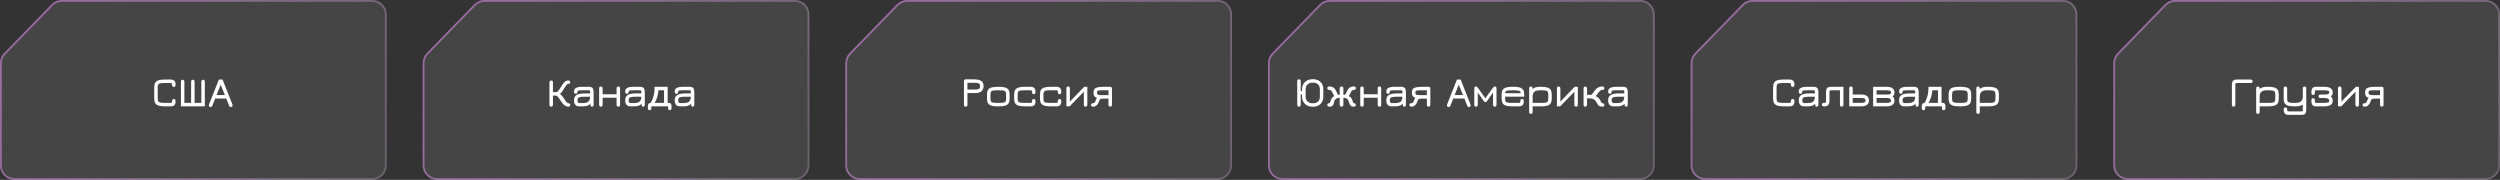 <?xml version="1.0" encoding="UTF-8"?> <svg xmlns="http://www.w3.org/2000/svg" width="1390" height="100" viewBox="0 0 1390 100" fill="none"><rect x="0" y="0" width="1390" height="100" fill="#333333" stroke="none"/> <path d="M28.644 2.42C30.15 0.873 32.218 0 34.377 0H207C211.418 0 215 3.582 215 8V92C215 96.418 211.418 100 207 100H8C3.582 100 0 96.418 0 92V35.103C0 33.019 0.813 31.017 2.267 29.523L28.644 2.42Z" fill="#C4C4C4" fill-opacity="0.131"></path> <path d="M34.377 0.5H207C211.142 0.5 214.5 3.858 214.5 8V92C214.5 96.142 211.142 99.5 207 99.5H8C3.858 99.5 0.5 96.142 0.5 92V35.103C0.5 33.149 1.263 31.272 2.625 29.872L29.003 2.769C30.415 1.318 32.353 0.5 34.377 0.5Z" stroke="url(#paint0_linear_412_455)" stroke-opacity="0.5"></path> <path d="M498.644 2.42C500.15 0.873 502.218 0 504.377 0H677C681.418 0 685 3.582 685 8V92C685 96.418 681.418 100 677 100H478C473.582 100 470 96.418 470 92V35.103C470 33.019 470.813 31.017 472.267 29.523L498.644 2.42Z" fill="#C4C4C4" fill-opacity="0.131"></path> <path d="M504.377 0.5H677C681.142 0.5 684.5 3.858 684.5 8V92C684.5 96.142 681.142 99.5 677 99.5H478C473.858 99.5 470.5 96.142 470.5 92V35.103C470.5 33.149 471.263 31.272 472.625 29.872L499.003 2.769C500.415 1.318 502.353 0.5 504.377 0.5Z" stroke="url(#paint1_linear_412_455)" stroke-opacity="0.5"></path> <path d="M968.644 2.42C970.15 0.873 972.218 0 974.377 0H1147C1151.42 0 1155 3.582 1155 8V92C1155 96.418 1151.42 100 1147 100H948C943.582 100 940 96.418 940 92V35.103C940 33.019 940.813 31.017 942.267 29.523L968.644 2.42Z" fill="#C4C4C4" fill-opacity="0.131"></path> <path d="M974.377 0.5H1147C1151.14 0.5 1154.5 3.858 1154.5 8V92C1154.5 96.142 1151.14 99.5 1147 99.5H948C943.858 99.5 940.5 96.142 940.5 92V35.103C940.5 33.149 941.263 31.272 942.625 29.872L969.003 2.769C970.415 1.318 972.353 0.5 974.377 0.5Z" stroke="url(#paint2_linear_412_455)" stroke-opacity="0.5"></path> <path d="M263.644 2.42C265.15 0.873 267.218 0 269.377 0H442C446.418 0 450 3.582 450 8V92C450 96.418 446.418 100 442 100H243C238.582 100 235 96.418 235 92V35.103C235 33.019 235.813 31.017 237.267 29.523L263.644 2.42Z" fill="#C4C4C4" fill-opacity="0.131"></path> <path d="M269.377 0.5H442C446.142 0.5 449.5 3.858 449.5 8V92C449.5 96.142 446.142 99.5 442 99.5H243C238.858 99.5 235.5 96.142 235.5 92V35.103C235.5 33.149 236.263 31.272 237.625 29.872L264.003 2.769C265.415 1.318 267.353 0.5 269.377 0.5Z" stroke="url(#paint3_linear_412_455)" stroke-opacity="0.5"></path> <path d="M733.644 2.42C735.15 0.873 737.218 0 739.377 0H912C916.418 0 920 3.582 920 8V92C920 96.418 916.418 100 912 100H713C708.582 100 705 96.418 705 92V35.103C705 33.019 705.813 31.017 707.267 29.523L733.644 2.42Z" fill="#C4C4C4" fill-opacity="0.131"></path> <path d="M739.377 0.5H912C916.142 0.5 919.5 3.858 919.5 8V92C919.5 96.142 916.142 99.5 912 99.5H713C708.858 99.5 705.5 96.142 705.5 92V35.103C705.5 33.149 706.263 31.272 707.625 29.872L734.003 2.769C735.415 1.318 737.353 0.5 739.377 0.5Z" stroke="url(#paint4_linear_412_455)" stroke-opacity="0.5"></path> <path d="M1203.64 2.42C1205.15 0.873 1207.22 0 1209.38 0H1382C1386.42 0 1390 3.582 1390 8V92C1390 96.418 1386.42 100 1382 100H1183C1178.58 100 1175 96.418 1175 92V35.103C1175 33.019 1175.81 31.017 1177.27 29.523L1203.64 2.42Z" fill="#C4C4C4" fill-opacity="0.131"></path> <path d="M1209.38 0.5H1382C1386.14 0.5 1389.5 3.858 1389.5 8V92C1389.5 96.142 1386.14 99.5 1382 99.5H1183C1178.86 99.5 1175.5 96.142 1175.5 92V35.103C1175.5 33.149 1176.26 31.272 1177.63 29.872L1204 2.769C1205.41 1.318 1207.35 0.5 1209.38 0.5Z" stroke="url(#paint5_linear_412_455)" stroke-opacity="0.5"></path> <path d="M991.792 59.138C990.313 59.138 989.14 59 988.273 58.724C987.407 58.448 986.782 57.992 986.399 57.355C986.023 56.719 985.835 55.857 985.835 54.768V48.604C985.835 47.531 986.015 46.676 986.376 46.039C986.736 45.403 987.323 44.943 988.135 44.66C988.948 44.376 990.029 44.234 991.378 44.234H995.035C995.641 44.234 996.139 44.341 996.53 44.556C996.929 44.763 997.224 45.066 997.416 45.465C997.607 45.863 997.703 46.342 997.703 46.902C997.703 47.868 997.381 48.351 996.737 48.351C996.392 48.351 996.151 48.244 996.013 48.029C995.875 47.807 995.794 47.508 995.771 47.132C995.748 46.772 995.695 46.523 995.61 46.385C995.534 46.239 995.288 46.166 994.874 46.166H991.378C990.366 46.166 989.6 46.227 989.078 46.35C988.565 46.473 988.216 46.714 988.032 47.075C987.855 47.427 987.767 47.952 987.767 48.65V54.722C987.767 55.427 987.863 55.96 988.055 56.321C988.246 56.673 988.63 56.911 989.205 57.033C989.78 57.148 990.642 57.206 991.792 57.206H994.874C995.288 57.206 995.534 57.133 995.61 56.987C995.695 56.842 995.748 56.593 995.771 56.24C995.81 55.803 995.902 55.492 996.047 55.309C996.201 55.117 996.431 55.021 996.737 55.021C997.075 55.029 997.32 55.151 997.473 55.389C997.627 55.619 997.703 55.987 997.703 56.493C997.703 57.053 997.607 57.532 997.416 57.931C997.224 58.322 996.929 58.62 996.53 58.828C996.139 59.035 995.641 59.138 995.035 59.138H991.792ZM1010.03 59.299C1009.84 59.299 1009.68 59.242 1009.56 59.127C1009.43 59.019 1009.34 58.785 1009.28 58.425C1009.23 58.065 1009.2 57.513 1009.2 56.769L1009.45 57.367C1008.97 58.034 1008.36 58.498 1007.64 58.758C1006.92 59.011 1006.06 59.138 1005.08 59.138H1002.94C1002.11 59.138 1001.43 58.862 1000.9 58.31C1000.38 57.75 1000.12 56.907 1000.12 55.78C1000.12 55.075 1000.23 54.48 1000.46 53.998C1000.69 53.507 1001.05 53.112 1001.53 52.813C1002.01 52.506 1002.63 52.284 1003.38 52.146C1004.13 52.008 1005.03 51.939 1006.07 51.939H1009.96L1009.09 52.721V51.019C1009.09 50.682 1009.03 50.459 1008.91 50.352C1008.81 50.245 1008.56 50.191 1008.19 50.191H1004.95C1004.17 50.191 1003.58 50.21 1003.16 50.248C1002.76 50.287 1002.47 50.364 1002.31 50.478C1002.15 50.586 1002.06 50.743 1002.05 50.95C1002.02 51.349 1001.94 51.644 1001.83 51.836C1001.71 52.027 1001.46 52.123 1001.08 52.123C1000.44 52.123 1000.12 51.709 1000.12 50.881C1000.12 49.969 1000.49 49.306 1001.25 48.892C1002.01 48.47 1003.19 48.259 1004.78 48.259H1008.35C1009.33 48.259 1010.02 48.493 1010.42 48.961C1010.82 49.428 1011.02 50.237 1011.02 51.387V58.195C1011.02 58.931 1010.69 59.299 1010.03 59.299ZM1003.01 57.298H1005.08C1006.53 57.298 1007.56 57.007 1008.17 56.424C1008.78 55.834 1009.09 54.906 1009.09 53.641L1009.22 53.779H1006.07C1005.06 53.779 1004.26 53.829 1003.67 53.928C1003.09 54.02 1002.67 54.205 1002.42 54.48C1002.17 54.757 1002.05 55.167 1002.05 55.711C1002.05 56.202 1002.13 56.589 1002.3 56.873C1002.48 57.156 1002.71 57.298 1003.01 57.298ZM1023.98 59.299C1023.34 59.299 1023.02 58.923 1023.02 58.172V50.191H1018.46C1017.95 50.191 1017.61 50.252 1017.44 50.375C1017.28 50.498 1017.2 50.751 1017.2 51.134V56.01C1017.2 56.746 1017.1 57.348 1016.9 57.816C1016.7 58.276 1016.39 58.617 1015.97 58.839C1015.55 59.054 1015 59.161 1014.32 59.161C1013.92 59.161 1013.6 59.088 1013.35 58.943C1013.09 58.797 1012.97 58.54 1012.97 58.172C1012.97 57.528 1013.37 57.206 1014.19 57.206C1014.6 57.206 1014.88 57.141 1015.04 57.011C1015.19 56.88 1015.27 56.639 1015.27 56.286V51.387C1015.27 50.574 1015.35 49.942 1015.53 49.489C1015.71 49.037 1016.01 48.719 1016.45 48.535C1016.9 48.351 1017.51 48.259 1018.28 48.259H1024.95V58.149C1024.95 58.916 1024.63 59.299 1023.98 59.299ZM1028.18 59.138V49.225C1028.18 48.474 1028.5 48.098 1029.14 48.098C1029.79 48.098 1030.11 48.474 1030.11 49.225V52.56H1035.05C1035.94 52.56 1036.68 52.69 1037.28 52.951C1037.9 53.204 1038.37 53.576 1038.69 54.066C1039.01 54.55 1039.17 55.144 1039.17 55.849C1039.17 56.547 1039.01 57.141 1038.69 57.632C1038.37 58.114 1037.91 58.483 1037.3 58.736C1036.68 58.989 1035.94 59.123 1035.05 59.138H1028.18ZM1030.11 57.206H1034.85C1035.48 57.206 1036.04 57.129 1036.51 56.976C1037 56.815 1037.24 56.478 1037.24 55.964C1037.24 55.542 1037.15 55.228 1036.96 55.021C1036.79 54.806 1036.52 54.664 1036.17 54.596C1035.82 54.526 1035.38 54.492 1034.85 54.492H1030.11V57.206ZM1041.45 59.138V48.259H1049.2C1050.49 48.259 1051.5 48.539 1052.23 49.099C1052.96 49.651 1053.32 50.421 1053.32 51.41C1053.32 51.908 1053.23 52.342 1053.05 52.709C1052.88 53.078 1052.62 53.377 1052.27 53.606C1052.97 54.174 1053.32 54.96 1053.32 55.964C1053.32 56.623 1053.15 57.191 1052.82 57.666C1052.5 58.141 1052.02 58.505 1051.41 58.758C1050.8 59.011 1050.06 59.138 1049.2 59.138H1041.45ZM1043.38 57.206H1049.04C1050.61 57.206 1051.39 56.838 1051.39 56.102C1051.39 55.512 1051.21 55.098 1050.87 54.86C1050.53 54.615 1049.95 54.492 1049.13 54.492H1043.38V57.206ZM1043.38 52.56H1049.13C1050.07 52.56 1050.68 52.48 1050.97 52.319C1051.26 52.15 1051.41 51.809 1051.41 51.295C1051.41 50.559 1050.62 50.191 1049.04 50.191H1043.38V52.56ZM1065.8 59.299C1065.61 59.299 1065.45 59.242 1065.33 59.127C1065.2 59.019 1065.11 58.785 1065.05 58.425C1065 58.065 1064.97 57.513 1064.97 56.769L1065.22 57.367C1064.74 58.034 1064.13 58.498 1063.41 58.758C1062.69 59.011 1061.83 59.138 1060.85 59.138H1058.71C1057.88 59.138 1057.2 58.862 1056.67 58.31C1056.15 57.75 1055.89 56.907 1055.89 55.78C1055.89 55.075 1056 54.48 1056.23 53.998C1056.46 53.507 1056.82 53.112 1057.3 52.813C1057.78 52.506 1058.4 52.284 1059.15 52.146C1059.9 52.008 1060.8 51.939 1061.84 51.939H1065.73L1064.86 52.721V51.019C1064.86 50.682 1064.8 50.459 1064.68 50.352C1064.58 50.245 1064.33 50.191 1063.96 50.191H1060.72C1059.94 50.191 1059.35 50.21 1058.93 50.248C1058.53 50.287 1058.24 50.364 1058.08 50.478C1057.92 50.586 1057.83 50.743 1057.82 50.95C1057.79 51.349 1057.71 51.644 1057.6 51.836C1057.48 52.027 1057.23 52.123 1056.85 52.123C1056.21 52.123 1055.89 51.709 1055.89 50.881C1055.89 49.969 1056.27 49.306 1057.02 48.892C1057.78 48.47 1058.96 48.259 1060.55 48.259H1064.12C1065.1 48.259 1065.79 48.493 1066.19 48.961C1066.59 49.428 1066.79 50.237 1066.79 51.387V58.195C1066.79 58.931 1066.46 59.299 1065.8 59.299ZM1058.78 57.298H1060.85C1062.3 57.298 1063.33 57.007 1063.94 56.424C1064.55 55.834 1064.86 54.906 1064.86 53.641L1064.99 53.779H1061.84C1060.83 53.779 1060.03 53.829 1059.44 53.928C1058.86 54.02 1058.44 54.205 1058.19 54.48C1057.94 54.757 1057.82 55.167 1057.82 55.711C1057.82 56.202 1057.9 56.589 1058.07 56.873C1058.25 57.156 1058.48 57.298 1058.78 57.298ZM1069.47 61.254C1068.83 61.254 1068.51 60.863 1068.51 60.081V59C1068.51 57.781 1069.07 57.183 1070.21 57.206H1070.81L1069.77 57.666C1071.45 55.09 1072.28 51.954 1072.26 48.259H1079.5V57.206H1080.12C1081.15 57.206 1081.66 57.804 1081.66 59V60.081C1081.66 60.863 1081.34 61.254 1080.7 61.254C1080.05 61.254 1079.73 60.863 1079.73 60.081V59.138H1070.44V60.081C1070.44 60.863 1070.12 61.254 1069.47 61.254ZM1072.27 57.206H1077.5V50.191H1074.35C1074.26 52.698 1073.56 55.036 1072.27 57.206ZM1089.38 59.138C1087.91 59.138 1086.73 59.008 1085.86 58.747C1084.99 58.479 1084.37 58.038 1083.99 57.425C1083.61 56.803 1083.42 55.964 1083.42 54.906V52.491C1083.42 51.433 1083.61 50.597 1083.99 49.984C1084.37 49.363 1084.99 48.922 1085.86 48.661C1086.73 48.393 1087.91 48.259 1089.38 48.259H1090.05C1091.52 48.259 1092.69 48.393 1093.55 48.661C1094.42 48.93 1095.04 49.374 1095.42 49.995C1095.79 50.609 1095.98 51.441 1095.98 52.491V54.906C1095.98 55.956 1095.79 56.792 1095.42 57.413C1095.04 58.026 1094.42 58.467 1093.55 58.736C1092.69 59.004 1091.52 59.138 1090.05 59.138H1089.38ZM1089.38 57.206H1090.05C1091.2 57.206 1092.06 57.152 1092.62 57.045C1093.2 56.93 1093.58 56.704 1093.76 56.367C1093.95 56.022 1094.05 55.512 1094.05 54.837V52.56C1094.05 51.878 1093.95 51.368 1093.76 51.031C1093.58 50.693 1093.2 50.471 1092.62 50.364C1092.06 50.248 1091.2 50.191 1090.05 50.191H1089.38C1088.22 50.191 1087.36 50.248 1086.78 50.364C1086.21 50.471 1085.82 50.693 1085.63 51.031C1085.45 51.368 1085.35 51.878 1085.35 52.56V54.837C1085.35 55.512 1085.45 56.022 1085.63 56.367C1085.82 56.704 1086.21 56.93 1086.78 57.045C1087.36 57.152 1088.22 57.206 1089.38 57.206ZM1099.78 63.324C1099.15 63.324 1098.84 62.933 1098.84 62.151V49.202C1098.84 48.466 1099.17 48.098 1099.83 48.098C1100.17 48.098 1100.41 48.205 1100.54 48.42C1100.68 48.635 1100.75 49.003 1100.75 49.524V50.214L1100.4 49.754C1100.89 49.225 1101.49 48.846 1102.23 48.615C1102.97 48.378 1103.83 48.259 1104.8 48.259H1105.46C1106.93 48.259 1108.1 48.393 1108.97 48.661C1109.84 48.93 1110.46 49.374 1110.83 49.995C1111.21 50.609 1111.4 51.441 1111.4 52.491V54.906C1111.4 55.956 1111.21 56.792 1110.83 57.413C1110.46 58.026 1109.84 58.467 1108.98 58.736C1108.13 59.004 1106.98 59.138 1105.53 59.138H1100.77V62.151C1100.77 62.933 1100.44 63.324 1099.78 63.324ZM1100.77 57.206H1105.53C1106.67 57.206 1107.51 57.152 1108.07 57.045C1108.63 56.93 1109 56.704 1109.19 56.367C1109.37 56.022 1109.46 55.512 1109.46 54.837V52.56C1109.46 51.878 1109.37 51.368 1109.18 51.031C1108.99 50.693 1108.61 50.471 1108.04 50.364C1107.47 50.248 1106.61 50.191 1105.46 50.191H1104.8C1103.41 50.191 1102.39 50.475 1101.74 51.042C1101.09 51.602 1100.77 52.476 1100.77 53.664V57.206Z" fill="white"></path> <path d="M1241.88 59.299C1241.24 59.299 1240.92 58.931 1240.92 58.195V47.431C1240.92 46.266 1241.11 45.441 1241.51 44.959C1241.92 44.475 1242.61 44.234 1243.58 44.234H1251.29C1252.07 44.234 1252.46 44.556 1252.46 45.2C1252.46 45.844 1252.07 46.166 1251.29 46.166H1243.74C1243.38 46.166 1243.14 46.227 1243.02 46.35C1242.9 46.473 1242.85 46.726 1242.85 47.109V58.195C1242.85 58.931 1242.53 59.299 1241.88 59.299ZM1255.38 63.324C1254.75 63.324 1254.43 62.933 1254.43 62.151V49.202C1254.43 48.466 1254.76 48.098 1255.42 48.098C1255.77 48.098 1256 48.205 1256.14 48.42C1256.27 48.635 1256.34 49.003 1256.34 49.524V50.214L1256 49.754C1256.48 49.225 1257.09 48.846 1257.83 48.615C1258.57 48.378 1259.42 48.259 1260.39 48.259H1261.06C1262.53 48.259 1263.7 48.393 1264.56 48.661C1265.43 48.93 1266.05 49.374 1266.43 49.995C1266.8 50.609 1266.99 51.441 1266.99 52.491V54.906C1266.99 55.956 1266.8 56.792 1266.43 57.413C1266.05 58.026 1265.43 58.467 1264.58 58.736C1263.73 59.004 1262.58 59.138 1261.13 59.138H1256.37V62.151C1256.37 62.933 1256.04 63.324 1255.38 63.324ZM1256.37 57.206H1261.13C1262.26 57.206 1263.11 57.152 1263.67 57.045C1264.23 56.93 1264.6 56.704 1264.78 56.367C1264.97 56.022 1265.06 55.512 1265.06 54.837V52.56C1265.06 51.878 1264.96 51.368 1264.77 51.031C1264.59 50.693 1264.21 50.471 1263.63 50.364C1263.07 50.248 1262.21 50.191 1261.06 50.191H1260.39C1259 50.191 1257.98 50.475 1257.33 51.042C1256.69 51.602 1256.37 52.476 1256.37 53.664V57.206ZM1272.39 63.853C1271.79 63.853 1271.29 63.749 1270.89 63.542C1270.5 63.343 1270.21 63.033 1270.01 62.611C1269.82 62.189 1269.73 61.66 1269.73 61.024C1269.73 60.61 1269.81 60.292 1269.97 60.069C1270.14 59.847 1270.38 59.736 1270.69 59.736C1271.01 59.736 1271.26 59.832 1271.42 60.023C1271.58 60.215 1271.66 60.495 1271.66 60.863C1271.66 61.292 1271.72 61.576 1271.83 61.714C1271.95 61.852 1272.2 61.921 1272.56 61.921H1279.66C1279.97 61.921 1280.16 61.879 1280.24 61.794C1280.31 61.71 1280.35 61.492 1280.35 61.139V58.126C1279.39 58.801 1278.05 59.138 1276.33 59.138H1275.66C1274.2 59.138 1273.03 59.004 1272.15 58.736C1271.29 58.467 1270.67 58.026 1270.29 57.413C1269.91 56.792 1269.73 55.956 1269.73 54.906V49.202C1269.73 48.466 1270.05 48.098 1270.69 48.098C1271.34 48.098 1271.66 48.466 1271.66 49.202V54.837C1271.66 55.512 1271.75 56.022 1271.93 56.367C1272.13 56.704 1272.51 56.93 1273.07 57.045C1273.65 57.152 1274.51 57.206 1275.66 57.206H1276.33C1277.68 57.206 1278.68 56.915 1279.35 56.332C1280.02 55.742 1280.35 54.852 1280.35 53.664V49.202C1280.35 48.466 1280.67 48.098 1281.32 48.098C1281.96 48.098 1282.28 48.466 1282.28 49.202V60.771C1282.28 61.89 1282.1 62.684 1281.73 63.151C1281.36 63.619 1280.73 63.853 1279.82 63.853H1272.39ZM1287.8 59.138C1286.81 59.138 1286.11 58.889 1285.72 58.391C1285.33 57.892 1285.13 57.03 1285.13 55.803C1285.13 55.021 1285.45 54.63 1286.1 54.63C1286.74 54.63 1287.06 55.021 1287.06 55.803V56.217C1287.06 56.623 1287.12 56.892 1287.22 57.022C1287.34 57.145 1287.58 57.206 1287.96 57.206H1292.17C1294.1 57.206 1295.07 56.884 1295.07 56.24C1295.07 55.604 1294.85 55.155 1294.43 54.895C1294.02 54.626 1293.29 54.492 1292.26 54.492H1290.28C1289.48 54.492 1289.09 54.185 1289.09 53.572C1289.09 52.897 1289.48 52.56 1290.28 52.56H1292.26C1293.02 52.56 1293.6 52.522 1294.01 52.445C1294.41 52.361 1294.69 52.219 1294.85 52.02C1295.01 51.812 1295.09 51.525 1295.09 51.157C1295.09 50.513 1294.12 50.191 1292.17 50.191H1287.96C1287.58 50.191 1287.34 50.256 1287.22 50.386C1287.12 50.509 1287.06 50.774 1287.06 51.18V51.594C1287.06 52.376 1286.74 52.767 1286.1 52.767C1285.45 52.767 1285.13 52.376 1285.13 51.594C1285.13 50.367 1285.33 49.505 1285.72 49.007C1286.11 48.508 1286.81 48.259 1287.8 48.259H1292.33C1293.87 48.259 1295.03 48.52 1295.81 49.041C1296.6 49.562 1297 50.344 1297 51.387C1297 51.893 1296.91 52.334 1296.73 52.709C1296.56 53.078 1296.3 53.377 1295.95 53.606C1296.65 54.166 1297 54.967 1297 56.01C1297 57.053 1296.6 57.835 1295.81 58.356C1295.03 58.877 1293.87 59.138 1292.33 59.138H1287.8ZM1310.59 59.299C1309.95 59.299 1309.62 58.9 1309.62 58.103V50.996L1301.72 59.138H1299.92V49.225C1299.92 48.474 1300.24 48.098 1300.88 48.098C1301.53 48.098 1301.85 48.497 1301.85 49.294V56.493L1309.82 48.259H1311.56V58.172C1311.56 58.923 1311.23 59.299 1310.59 59.299ZM1314.81 59.322C1314.01 59.322 1313.61 59 1313.61 58.356C1313.61 57.712 1314.01 57.39 1314.81 57.39C1315.09 57.39 1315.34 57.264 1315.57 57.011C1315.81 56.75 1315.98 56.47 1316.07 56.171C1316.21 55.757 1316.34 55.427 1316.44 55.182C1316.55 54.937 1316.71 54.684 1316.93 54.423C1316.25 54.208 1315.76 53.871 1315.44 53.411C1315.13 52.951 1314.97 52.33 1314.97 51.548C1314.97 50.697 1315.14 50.034 1315.49 49.559C1315.84 49.083 1316.44 48.75 1317.28 48.558C1318.13 48.359 1319.3 48.259 1320.79 48.259H1324.33C1324.61 48.259 1324.83 48.355 1325 48.547C1325.17 48.73 1325.25 48.98 1325.25 49.294V58.356C1325.25 58.64 1325.16 58.866 1324.98 59.035C1324.8 59.211 1324.56 59.299 1324.26 59.299C1323.99 59.299 1323.77 59.207 1323.58 59.023C1323.41 58.847 1323.32 58.624 1323.32 58.356V54.837H1320.42C1319.86 54.837 1319.43 54.875 1319.13 54.952C1318.83 55.029 1318.6 55.182 1318.44 55.412C1318.29 55.642 1318.14 55.991 1318.01 56.459C1317.76 57.294 1317.34 57.98 1316.73 58.517C1316.13 59.054 1315.49 59.322 1314.81 59.322ZM1320.03 52.905H1323.32V50.191H1320.03C1319.34 50.191 1318.76 50.21 1318.29 50.248C1317.83 50.279 1317.49 50.386 1317.25 50.571C1317.02 50.747 1316.9 51.05 1316.9 51.479C1316.9 51.954 1317.02 52.292 1317.26 52.491C1317.5 52.69 1317.85 52.809 1318.31 52.847C1318.77 52.886 1319.35 52.905 1320.03 52.905Z" fill="white"></path> <path d="M729.938 59.345C728.742 59.345 727.691 59.111 726.787 58.644C725.89 58.168 725.188 57.509 724.682 56.666C724.184 55.822 723.935 54.837 723.935 53.71V52.537H723.199V58.264C723.199 58.954 722.877 59.299 722.233 59.299C721.589 59.299 721.267 58.946 721.267 58.241V45.154C721.267 44.433 721.581 44.073 722.21 44.073C722.524 44.073 722.765 44.169 722.934 44.361C723.11 44.552 723.199 44.809 723.199 45.131V50.605H723.935V49.662C723.935 48.535 724.184 47.55 724.682 46.706C725.188 45.855 725.89 45.196 726.787 44.728C727.691 44.261 728.742 44.027 729.938 44.027C731.118 44.027 732.146 44.261 733.02 44.728C733.894 45.196 734.572 45.852 735.055 46.695C735.538 47.538 735.78 48.527 735.78 49.662V53.71C735.78 54.845 735.538 55.834 735.055 56.677C734.572 57.52 733.894 58.176 733.02 58.644C732.146 59.111 731.118 59.345 729.938 59.345ZM729.984 57.413C731.241 57.413 732.199 57.091 732.859 56.447C733.518 55.795 733.848 54.86 733.848 53.641V49.731C733.848 48.512 733.518 47.581 732.859 46.937C732.199 46.285 731.241 45.959 729.984 45.959C728.711 45.959 727.718 46.292 727.005 46.959C726.292 47.619 725.936 48.543 725.936 49.731V53.641C725.936 54.837 726.292 55.765 727.005 56.424C727.718 57.083 728.711 57.413 729.984 57.413ZM739.174 59.299C738.377 59.299 737.978 58.977 737.978 58.333C737.978 57.689 738.377 57.367 739.174 57.367C739.274 57.367 739.366 57.298 739.45 57.16C739.535 57.022 739.627 56.765 739.726 56.389C739.903 55.715 740.152 55.124 740.474 54.618C740.796 54.112 741.264 53.714 741.877 53.422C741.578 53.001 741.187 52.265 740.704 51.215C740.543 50.854 740.321 50.563 740.037 50.34C739.761 50.118 739.489 50.007 739.22 50.007C738.845 50.007 738.542 49.923 738.312 49.754C738.09 49.578 737.978 49.34 737.978 49.041C737.978 48.397 738.362 48.075 739.128 48.075C739.765 48.075 740.34 48.182 740.853 48.397C741.375 48.612 741.796 48.922 742.118 49.328C742.617 49.972 743.027 50.728 743.349 51.594C743.479 51.954 743.613 52.23 743.751 52.422C743.889 52.606 744.027 52.706 744.165 52.721H744.878V49.156C744.878 48.842 744.974 48.589 745.166 48.397C745.365 48.198 745.63 48.098 745.959 48.098C746.251 48.098 746.488 48.198 746.672 48.397C746.856 48.596 746.941 48.849 746.925 49.156V52.721H747.65C747.788 52.706 747.922 52.61 748.052 52.434C748.19 52.249 748.332 51.97 748.478 51.594C748.616 51.203 748.792 50.82 749.007 50.444C749.222 50.061 749.467 49.693 749.743 49.34C750.073 48.941 750.498 48.631 751.019 48.408C751.548 48.186 752.116 48.075 752.721 48.075C753.473 48.075 753.848 48.397 753.848 49.041C753.848 49.685 753.45 50.007 752.652 50.007C752.353 50.007 752.062 50.114 751.778 50.329C751.502 50.544 751.284 50.831 751.123 51.191C750.655 52.211 750.257 52.947 749.927 53.4C750.586 53.714 751.081 54.124 751.41 54.63C751.74 55.128 751.978 55.715 752.123 56.389C752.208 56.712 752.284 56.957 752.353 57.126C752.422 57.286 752.553 57.367 752.744 57.367C753.059 57.367 753.319 57.459 753.526 57.643C753.741 57.827 753.848 58.057 753.848 58.333C753.848 58.709 753.722 58.962 753.469 59.092C753.224 59.23 752.928 59.299 752.583 59.299C752.116 59.299 751.713 59.211 751.376 59.035C751.046 58.866 750.789 58.617 750.605 58.287C750.398 57.942 750.222 57.486 750.076 56.919C749.938 56.351 749.701 55.834 749.363 55.366C748.926 54.745 748.114 54.396 746.925 54.319V58.195C746.925 58.517 746.83 58.782 746.638 58.989C746.454 59.196 746.205 59.299 745.89 59.299C745.599 59.299 745.358 59.196 745.166 58.989C744.974 58.782 744.878 58.517 744.878 58.195V54.319C744.25 54.358 743.74 54.465 743.349 54.642C742.966 54.81 742.663 55.021 742.44 55.274C742.157 55.588 741.957 55.945 741.842 56.343C741.735 56.742 741.635 57.137 741.543 57.528C741.459 57.919 741.313 58.256 741.106 58.54C740.945 58.77 740.712 58.954 740.405 59.092C740.106 59.23 739.696 59.299 739.174 59.299ZM757.267 59.299C756.623 59.299 756.301 58.931 756.301 58.195V49.225C756.301 48.474 756.608 48.098 757.221 48.098C757.896 48.098 758.233 48.474 758.233 49.225V52.422H766.007V49.225C766.007 48.474 766.329 48.098 766.973 48.098C767.617 48.098 767.939 48.474 767.939 49.225V58.195C767.939 58.931 767.617 59.299 766.973 59.299C766.329 59.299 766.007 58.931 766.007 58.195V54.354H758.233V58.195C758.233 58.931 757.911 59.299 757.267 59.299ZM780.694 59.299C780.502 59.299 780.345 59.242 780.222 59.127C780.099 59.019 780.007 58.785 779.946 58.425C779.892 58.065 779.866 57.513 779.866 56.769L780.119 57.367C779.636 58.034 779.03 58.498 778.302 58.758C777.581 59.011 776.73 59.138 775.749 59.138H773.61C772.774 59.138 772.092 58.862 771.563 58.31C771.041 57.75 770.781 56.907 770.781 55.78C770.781 55.075 770.896 54.48 771.126 53.998C771.356 53.507 771.712 53.112 772.195 52.813C772.678 52.506 773.295 52.284 774.047 52.146C774.798 52.008 775.695 51.939 776.738 51.939H780.625L779.751 52.721V51.019C779.751 50.682 779.693 50.459 779.578 50.352C779.471 50.245 779.229 50.191 778.854 50.191H775.611C774.836 50.191 774.242 50.21 773.828 50.248C773.422 50.287 773.138 50.364 772.977 50.478C772.816 50.586 772.728 50.743 772.713 50.95C772.682 51.349 772.609 51.644 772.494 51.836C772.379 52.027 772.13 52.123 771.747 52.123C771.103 52.123 770.781 51.709 770.781 50.881C770.781 49.969 771.16 49.306 771.919 48.892C772.678 48.47 773.855 48.259 775.45 48.259H779.015C779.996 48.259 780.686 48.493 781.085 48.961C781.483 49.428 781.683 50.237 781.683 51.387V58.195C781.683 58.931 781.353 59.299 780.694 59.299ZM773.679 57.298H775.749C777.198 57.298 778.225 57.007 778.831 56.424C779.444 55.834 779.751 54.906 779.751 53.641L779.889 53.779H776.738C775.726 53.779 774.924 53.829 774.334 53.928C773.751 54.02 773.334 54.205 773.081 54.48C772.835 54.757 772.713 55.167 772.713 55.711C772.713 56.202 772.797 56.589 772.966 56.873C773.142 57.156 773.38 57.298 773.679 57.298ZM784.828 59.322C784.031 59.322 783.632 59 783.632 58.356C783.632 57.712 784.031 57.39 784.828 57.39C785.104 57.39 785.357 57.264 785.587 57.011C785.825 56.75 785.993 56.47 786.093 56.171C786.231 55.757 786.354 55.427 786.461 55.182C786.568 54.937 786.729 54.684 786.944 54.423C786.269 54.208 785.775 53.871 785.46 53.411C785.146 52.951 784.989 52.33 784.989 51.548C784.989 50.697 785.161 50.034 785.506 49.559C785.859 49.083 786.457 48.75 787.3 48.558C788.151 48.359 789.321 48.259 790.808 48.259H794.35C794.626 48.259 794.848 48.355 795.017 48.547C795.186 48.73 795.27 48.98 795.27 49.294V58.356C795.27 58.64 795.178 58.866 794.994 59.035C794.818 59.211 794.58 59.299 794.281 59.299C794.013 59.299 793.786 59.207 793.602 59.023C793.426 58.847 793.338 58.624 793.338 58.356V54.837H790.44C789.88 54.837 789.451 54.875 789.152 54.952C788.853 55.029 788.623 55.182 788.462 55.412C788.309 55.642 788.163 55.991 788.025 56.459C787.78 57.294 787.354 57.98 786.748 58.517C786.15 59.054 785.51 59.322 784.828 59.322ZM790.049 52.905H793.338V50.191H790.049C789.359 50.191 788.78 50.21 788.312 50.248C787.852 50.279 787.504 50.386 787.266 50.571C787.036 50.747 786.921 51.05 786.921 51.479C786.921 51.954 787.04 52.292 787.277 52.491C787.515 52.69 787.864 52.809 788.324 52.847C788.792 52.886 789.367 52.905 790.049 52.905ZM805.463 59.506C805.202 59.506 804.976 59.422 804.785 59.253C804.593 59.092 804.497 58.9 804.497 58.678C804.497 58.448 804.524 58.256 804.578 58.103L810.063 44.234H812.133L817.619 58.103C817.672 58.256 817.699 58.448 817.699 58.678C817.699 58.9 817.603 59.092 817.412 59.253C817.22 59.422 816.994 59.506 816.733 59.506C816.258 59.506 815.932 59.261 815.756 58.77L814.203 54.791H807.993L806.441 58.782C806.234 59.264 805.908 59.506 805.463 59.506ZM808.775 52.859H813.421L811.075 47.132L808.775 52.859ZM820.674 59.299C820.03 59.299 819.708 58.931 819.708 58.195V49.225C819.708 48.474 820.015 48.098 820.628 48.098C821.004 48.098 821.333 48.294 821.617 48.684L825.872 54.642L830.15 48.684C830.426 48.294 830.748 48.098 831.116 48.098C831.745 48.098 832.059 48.474 832.059 49.225V58.195C832.059 58.931 831.737 59.299 831.093 59.299C830.449 59.299 830.127 58.908 830.127 58.126V51.433L826.62 56.424C826.466 56.639 826.232 56.746 825.918 56.746C825.772 56.746 825.627 56.723 825.481 56.677C825.343 56.631 825.232 56.547 825.148 56.424L821.64 51.433V58.126C821.64 58.908 821.318 59.299 820.674 59.299ZM840.864 59.138C839.392 59.138 838.219 59.008 837.345 58.747C836.478 58.479 835.853 58.038 835.47 57.425C835.094 56.803 834.907 55.964 834.907 54.906V52.491C834.907 51.433 835.094 50.597 835.47 49.984C835.853 49.363 836.478 48.922 837.345 48.661C838.219 48.393 839.392 48.259 840.864 48.259H841.531C843.003 48.259 844.172 48.393 845.038 48.661C845.904 48.93 846.525 49.374 846.901 49.995C847.277 50.609 847.465 51.441 847.465 52.491V53.733H836.839V54.837C836.839 55.512 836.931 56.022 837.115 56.367C837.306 56.704 837.69 56.93 838.265 57.045C838.84 57.152 839.706 57.206 840.864 57.206H844.406C844.766 57.206 845.004 57.141 845.119 57.011C845.241 56.88 845.303 56.623 845.303 56.24C845.303 55.857 845.387 55.558 845.556 55.343C845.732 55.128 845.973 55.021 846.28 55.021C846.594 55.029 846.832 55.148 846.993 55.377C847.154 55.6 847.235 55.918 847.235 56.332C847.235 56.968 847.139 57.497 846.947 57.919C846.755 58.333 846.46 58.64 846.062 58.839C845.671 59.038 845.172 59.138 844.567 59.138H840.864ZM836.85 51.801H845.521C845.437 51.126 845.165 50.697 844.705 50.513C844.429 50.406 844.018 50.325 843.474 50.272C842.937 50.218 842.29 50.191 841.531 50.191H840.864C840.036 50.191 839.349 50.222 838.805 50.283C838.268 50.337 837.874 50.421 837.621 50.536C837.161 50.728 836.904 51.149 836.85 51.801ZM851.153 63.324C850.524 63.324 850.21 62.933 850.21 62.151V49.202C850.21 48.466 850.54 48.098 851.199 48.098C851.544 48.098 851.782 48.205 851.912 48.42C852.05 48.635 852.119 49.003 852.119 49.524V50.214L851.774 49.754C852.257 49.225 852.867 48.846 853.603 48.615C854.346 48.378 855.201 48.259 856.167 48.259H856.834C858.306 48.259 859.475 48.393 860.342 48.661C861.208 48.93 861.829 49.374 862.205 49.995C862.58 50.609 862.768 51.441 862.768 52.491V54.906C862.768 55.956 862.58 56.792 862.205 57.413C861.829 58.026 861.212 58.467 860.353 58.736C859.502 59.004 858.352 59.138 856.903 59.138H852.142V62.151C852.142 62.933 851.812 63.324 851.153 63.324ZM852.142 57.206H856.903C858.038 57.206 858.885 57.152 859.445 57.045C860.004 56.93 860.376 56.704 860.56 56.367C860.744 56.022 860.836 55.512 860.836 54.837V52.56C860.836 51.878 860.74 51.368 860.549 51.031C860.365 50.693 859.985 50.471 859.41 50.364C858.843 50.248 857.984 50.191 856.834 50.191H856.167C854.779 50.191 853.76 50.475 853.108 51.042C852.464 51.602 852.142 52.476 852.142 53.664V57.206ZM876.313 59.299C875.669 59.299 875.347 58.9 875.347 58.103V50.996L867.447 59.138H865.641V49.225C865.641 48.474 865.963 48.098 866.607 48.098C867.251 48.098 867.573 48.497 867.573 49.294V56.493L875.543 48.259H877.279V58.172C877.279 58.923 876.957 59.299 876.313 59.299ZM881.408 59.299C881.124 59.299 880.894 59.199 880.718 59C880.549 58.801 880.465 58.548 880.465 58.241V49.156C880.465 48.834 880.557 48.577 880.741 48.386C880.925 48.194 881.17 48.098 881.477 48.098C881.753 48.098 881.975 48.198 882.144 48.397C882.313 48.589 882.397 48.842 882.397 49.156V52.721H884.605C884.758 52.721 884.942 52.606 885.157 52.376C885.379 52.146 885.694 51.728 886.1 51.123C886.414 50.67 886.771 50.214 887.169 49.754C887.576 49.294 888.093 48.899 888.722 48.569C889.358 48.24 890.064 48.075 890.838 48.075C891.198 48.075 891.486 48.159 891.7 48.328C891.923 48.497 892.034 48.734 892.034 49.041C892.034 49.363 891.93 49.605 891.723 49.766C891.524 49.926 891.229 50.007 890.838 50.007C890.439 50.007 890.048 50.16 889.665 50.467C889.289 50.774 888.829 51.314 888.285 52.089C888.147 52.28 888.013 52.46 887.882 52.629C887.76 52.79 887.641 52.94 887.526 53.078C887.419 53.208 887.311 53.327 887.204 53.434C887.802 53.695 888.342 54.055 888.825 54.515C889.316 54.975 889.646 55.443 889.814 55.918C889.998 56.393 890.179 56.754 890.355 56.999C890.531 57.244 890.692 57.367 890.838 57.367C891.198 57.367 891.486 57.455 891.7 57.632C891.923 57.808 892.034 58.042 892.034 58.333C892.034 58.977 891.635 59.299 890.838 59.299C890.301 59.299 889.837 59.218 889.446 59.057C889.055 58.897 888.745 58.651 888.515 58.322C888.285 58.007 888.097 57.7 887.951 57.401C887.806 57.102 887.637 56.8 887.445 56.493C887.254 56.179 886.974 55.861 886.606 55.538C885.97 54.948 884.873 54.653 883.317 54.653H882.397V58.264C882.397 58.578 882.309 58.828 882.132 59.011C881.956 59.203 881.715 59.299 881.408 59.299ZM904.049 59.299C903.857 59.299 903.7 59.242 903.578 59.127C903.455 59.019 903.363 58.785 903.302 58.425C903.248 58.065 903.221 57.513 903.221 56.769L903.474 57.367C902.991 58.034 902.385 58.498 901.657 58.758C900.936 59.011 900.085 59.138 899.104 59.138H896.965C896.129 59.138 895.447 58.862 894.918 58.31C894.397 57.75 894.136 56.907 894.136 55.78C894.136 55.075 894.251 54.48 894.481 53.998C894.711 53.507 895.068 53.112 895.551 52.813C896.034 52.506 896.651 52.284 897.402 52.146C898.153 52.008 899.05 51.939 900.093 51.939H903.98L903.106 52.721V51.019C903.106 50.682 903.049 50.459 902.934 50.352C902.826 50.245 902.585 50.191 902.209 50.191H898.966C898.192 50.191 897.598 50.21 897.184 50.248C896.777 50.287 896.494 50.364 896.333 50.478C896.172 50.586 896.083 50.743 896.068 50.95C896.037 51.349 895.965 51.644 895.85 51.836C895.735 52.027 895.485 52.123 895.102 52.123C894.458 52.123 894.136 51.709 894.136 50.881C894.136 49.969 894.516 49.306 895.275 48.892C896.034 48.47 897.21 48.259 898.805 48.259H902.37C903.351 48.259 904.041 48.493 904.44 48.961C904.839 49.428 905.038 50.237 905.038 51.387V58.195C905.038 58.931 904.708 59.299 904.049 59.299ZM897.034 57.298H899.104C900.553 57.298 901.58 57.007 902.186 56.424C902.799 55.834 903.106 54.906 903.106 53.641L903.244 53.779H900.093C899.081 53.779 898.28 53.829 897.69 53.928C897.107 54.02 896.689 54.205 896.436 54.48C896.191 54.757 896.068 55.167 896.068 55.711C896.068 56.202 896.152 56.589 896.321 56.873C896.497 57.156 896.735 57.298 897.034 57.298Z" fill="white"></path> <path d="M91.71 59.138C90.231 59.138 89.058 59 88.191 58.724C87.325 58.448 86.7 57.992 86.317 57.355C85.941 56.719 85.753 55.857 85.753 54.768V48.604C85.753 47.531 85.933 46.676 86.294 46.039C86.654 45.403 87.241 44.943 88.053 44.66C88.866 44.376 89.947 44.234 91.296 44.234H94.953C95.559 44.234 96.057 44.341 96.448 44.556C96.847 44.763 97.142 45.066 97.334 45.465C97.525 45.863 97.621 46.342 97.621 46.902C97.621 47.868 97.299 48.351 96.655 48.351C96.31 48.351 96.069 48.244 95.931 48.029C95.793 47.807 95.712 47.508 95.689 47.132C95.666 46.772 95.613 46.523 95.528 46.385C95.452 46.239 95.206 46.166 94.792 46.166H91.296C90.284 46.166 89.518 46.227 88.996 46.35C88.483 46.473 88.134 46.714 87.95 47.075C87.773 47.427 87.685 47.952 87.685 48.65V54.722C87.685 55.427 87.781 55.96 87.973 56.321C88.165 56.673 88.548 56.911 89.123 57.033C89.698 57.148 90.56 57.206 91.71 57.206H94.792C95.206 57.206 95.452 57.133 95.528 56.987C95.613 56.842 95.666 56.593 95.689 56.24C95.728 55.803 95.82 55.492 95.965 55.309C96.119 55.117 96.349 55.021 96.655 55.021C96.993 55.029 97.238 55.151 97.391 55.389C97.545 55.619 97.621 55.987 97.621 56.493C97.621 57.053 97.525 57.532 97.334 57.931C97.142 58.322 96.847 58.62 96.448 58.828C96.057 59.035 95.559 59.138 94.953 59.138H91.71ZM100.585 59.138V45.522C100.585 44.74 100.907 44.349 101.551 44.349C102.195 44.349 102.517 44.74 102.517 45.522V57.206H106.266V45.522C106.266 44.74 106.588 44.349 107.232 44.349C107.876 44.349 108.198 44.74 108.198 45.522V57.206H111.947V45.522C111.947 44.74 112.269 44.349 112.913 44.349C113.557 44.349 113.879 44.74 113.879 45.522V59.138H100.585ZM117.084 59.506C116.823 59.506 116.597 59.422 116.405 59.253C116.213 59.092 116.118 58.9 116.118 58.678C116.118 58.448 116.144 58.256 116.198 58.103L121.684 44.234H123.754L129.239 58.103C129.293 58.256 129.32 58.448 129.32 58.678C129.32 58.9 129.224 59.092 129.032 59.253C128.84 59.422 128.614 59.506 128.354 59.506C127.878 59.506 127.552 59.261 127.376 58.77L125.824 54.791H119.614L118.061 58.782C117.854 59.264 117.528 59.506 117.084 59.506ZM120.396 52.859H125.042L122.696 47.132L120.396 52.859Z" fill="white"></path> <path d="M306.441 59.299C306.157 59.299 305.927 59.203 305.751 59.011C305.582 58.82 305.498 58.563 305.498 58.241V45.89C305.498 45.576 305.586 45.311 305.763 45.096C305.939 44.874 306.188 44.763 306.51 44.763C307.123 44.763 307.43 45.139 307.43 45.89V51.226H309.27C309.477 51.226 309.711 51.123 309.972 50.916C310.232 50.701 310.539 50.356 310.892 49.88C311.244 49.398 311.662 48.75 312.145 47.937C312.306 47.669 312.502 47.354 312.732 46.994C312.962 46.626 313.226 46.273 313.525 45.936C313.832 45.591 314.177 45.307 314.56 45.085C314.951 44.855 315.38 44.74 315.848 44.74C316.645 44.74 317.044 45.085 317.044 45.775C317.044 46.143 316.929 46.373 316.699 46.465C316.477 46.557 316.193 46.626 315.848 46.672C315.518 46.718 315.219 46.906 314.951 47.236C314.69 47.557 314.353 48.052 313.939 48.719C313.586 49.294 313.303 49.754 313.088 50.099C312.881 50.444 312.697 50.731 312.536 50.962C312.375 51.191 312.183 51.418 311.961 51.64C311.746 51.855 311.447 52.123 311.064 52.445L311.018 51.847C311.493 52.23 311.911 52.633 312.272 53.054C312.64 53.468 312.965 53.883 313.249 54.297C313.533 54.711 313.793 55.105 314.031 55.481C314.437 56.102 314.767 56.558 315.02 56.849C315.281 57.133 315.564 57.306 315.871 57.367C315.986 57.39 316.136 57.421 316.32 57.459C316.511 57.49 316.68 57.57 316.826 57.7C316.971 57.831 317.044 58.049 317.044 58.356C317.044 58.985 316.668 59.299 315.917 59.299C315.357 59.299 314.779 59.115 314.181 58.747C313.59 58.371 313.019 57.812 312.467 57.068C312.344 56.892 312.157 56.623 311.904 56.263C311.658 55.895 311.432 55.558 311.225 55.251C310.757 54.546 310.355 54.02 310.018 53.675C309.688 53.331 309.362 53.158 309.04 53.158H307.43V58.241C307.43 58.548 307.338 58.801 307.154 59C306.978 59.199 306.74 59.299 306.441 59.299ZM329.055 59.299C328.863 59.299 328.706 59.242 328.583 59.127C328.461 59.019 328.369 58.785 328.307 58.425C328.254 58.065 328.227 57.513 328.227 56.769L328.48 57.367C327.997 58.034 327.391 58.498 326.663 58.758C325.942 59.011 325.091 59.138 324.11 59.138H321.971C321.135 59.138 320.453 58.862 319.924 58.31C319.403 57.75 319.142 56.907 319.142 55.78C319.142 55.075 319.257 54.48 319.487 53.998C319.717 53.507 320.073 53.112 320.556 52.813C321.039 52.506 321.657 52.284 322.408 52.146C323.159 52.008 324.056 51.939 325.099 51.939H328.986L328.112 52.721V51.019C328.112 50.682 328.054 50.459 327.939 50.352C327.832 50.245 327.591 50.191 327.215 50.191H323.972C323.198 50.191 322.603 50.21 322.189 50.248C321.783 50.287 321.499 50.364 321.338 50.478C321.177 50.586 321.089 50.743 321.074 50.95C321.043 51.349 320.97 51.644 320.855 51.836C320.74 52.027 320.491 52.123 320.108 52.123C319.464 52.123 319.142 51.709 319.142 50.881C319.142 49.969 319.521 49.306 320.28 48.892C321.039 48.47 322.216 48.259 323.811 48.259H327.376C328.357 48.259 329.047 48.493 329.446 48.961C329.845 49.428 330.044 50.237 330.044 51.387V58.195C330.044 58.931 329.714 59.299 329.055 59.299ZM322.04 57.298H324.11C325.559 57.298 326.586 57.007 327.192 56.424C327.805 55.834 328.112 54.906 328.112 53.641L328.25 53.779H325.099C324.087 53.779 323.286 53.829 322.695 53.928C322.113 54.02 321.695 54.205 321.442 54.48C321.197 54.757 321.074 55.167 321.074 55.711C321.074 56.202 321.158 56.589 321.327 56.873C321.503 57.156 321.741 57.298 322.04 57.298ZM334.086 59.299C333.442 59.299 333.12 58.931 333.12 58.195V49.225C333.12 48.474 333.427 48.098 334.04 48.098C334.715 48.098 335.052 48.474 335.052 49.225V52.422H342.826V49.225C342.826 48.474 343.148 48.098 343.792 48.098C344.436 48.098 344.758 48.474 344.758 49.225V58.195C344.758 58.931 344.436 59.299 343.792 59.299C343.148 59.299 342.826 58.931 342.826 58.195V54.354H335.052V58.195C335.052 58.931 334.73 59.299 334.086 59.299ZM357.513 59.299C357.321 59.299 357.164 59.242 357.041 59.127C356.919 59.019 356.827 58.785 356.765 58.425C356.712 58.065 356.685 57.513 356.685 56.769L356.938 57.367C356.455 58.034 355.849 58.498 355.121 58.758C354.4 59.011 353.549 59.138 352.568 59.138H350.429C349.593 59.138 348.911 58.862 348.382 58.31C347.861 57.75 347.6 56.907 347.6 55.78C347.6 55.075 347.715 54.48 347.945 53.998C348.175 53.507 348.531 53.112 349.014 52.813C349.497 52.506 350.115 52.284 350.866 52.146C351.617 52.008 352.514 51.939 353.557 51.939H357.444L356.57 52.721V51.019C356.57 50.682 356.512 50.459 356.397 50.352C356.29 50.245 356.049 50.191 355.673 50.191H352.43C351.656 50.191 351.061 50.21 350.647 50.248C350.241 50.287 349.957 50.364 349.796 50.478C349.635 50.586 349.547 50.743 349.532 50.95C349.501 51.349 349.428 51.644 349.313 51.836C349.198 52.027 348.949 52.123 348.566 52.123C347.922 52.123 347.6 51.709 347.6 50.881C347.6 49.969 347.979 49.306 348.738 48.892C349.497 48.47 350.674 48.259 352.269 48.259H355.834C356.815 48.259 357.505 48.493 357.904 48.961C358.303 49.428 358.502 50.237 358.502 51.387V58.195C358.502 58.931 358.172 59.299 357.513 59.299ZM350.498 57.298H352.568C354.017 57.298 355.044 57.007 355.65 56.424C356.263 55.834 356.57 54.906 356.57 53.641L356.708 53.779H353.557C352.545 53.779 351.744 53.829 351.153 53.928C350.571 54.02 350.153 54.205 349.9 54.48C349.655 54.757 349.532 55.167 349.532 55.711C349.532 56.202 349.616 56.589 349.785 56.873C349.961 57.156 350.199 57.298 350.498 57.298ZM361.187 61.254C360.543 61.254 360.221 60.863 360.221 60.081V59C360.221 57.781 360.789 57.183 361.923 57.206H362.521L361.486 57.666C363.165 55.09 363.993 51.954 363.97 48.259H371.215V57.206H371.836C372.864 57.206 373.377 57.804 373.377 59V60.081C373.377 60.863 373.055 61.254 372.411 61.254C371.767 61.254 371.445 60.863 371.445 60.081V59.138H362.153V60.081C362.153 60.863 361.831 61.254 361.187 61.254ZM363.982 57.206H369.214V50.191H366.063C365.971 52.698 365.277 55.036 363.982 57.206ZM385.05 59.299C384.858 59.299 384.701 59.242 384.579 59.127C384.456 59.019 384.364 58.785 384.303 58.425C384.249 58.065 384.222 57.513 384.222 56.769L384.475 57.367C383.992 58.034 383.386 58.498 382.658 58.758C381.937 59.011 381.086 59.138 380.105 59.138H377.966C377.13 59.138 376.448 58.862 375.919 58.31C375.398 57.75 375.137 56.907 375.137 55.78C375.137 55.075 375.252 54.48 375.482 53.998C375.712 53.507 376.069 53.112 376.552 52.813C377.035 52.506 377.652 52.284 378.403 52.146C379.154 52.008 380.051 51.939 381.094 51.939H384.981L384.107 52.721V51.019C384.107 50.682 384.05 50.459 383.935 50.352C383.827 50.245 383.586 50.191 383.21 50.191H379.967C379.193 50.191 378.599 50.21 378.185 50.248C377.778 50.287 377.495 50.364 377.334 50.478C377.173 50.586 377.084 50.743 377.069 50.95C377.038 51.349 376.966 51.644 376.851 51.836C376.736 52.027 376.486 52.123 376.103 52.123C375.459 52.123 375.137 51.709 375.137 50.881C375.137 49.969 375.517 49.306 376.276 48.892C377.035 48.47 378.211 48.259 379.806 48.259H383.371C384.352 48.259 385.042 48.493 385.441 48.961C385.84 49.428 386.039 50.237 386.039 51.387V58.195C386.039 58.931 385.709 59.299 385.05 59.299ZM378.035 57.298H380.105C381.554 57.298 382.581 57.007 383.187 56.424C383.8 55.834 384.107 54.906 384.107 53.641L384.245 53.779H381.094C380.082 53.779 379.281 53.829 378.691 53.928C378.108 54.02 377.69 54.205 377.437 54.48C377.192 54.757 377.069 55.167 377.069 55.711C377.069 56.202 377.153 56.589 377.322 56.873C377.498 57.156 377.736 57.298 378.035 57.298Z" fill="white"></path> <path d="M536.927 59.299C536.283 59.299 535.961 58.946 535.961 58.241V45.269C535.961 44.502 536.268 44.119 536.881 44.119H541.274C543.252 44.119 544.678 44.407 545.552 44.981C546.426 45.556 546.863 46.496 546.863 47.799C546.863 49.064 546.48 50.038 545.713 50.72C544.954 51.395 543.842 51.732 542.378 51.732H537.893V58.241C537.893 58.946 537.571 59.299 536.927 59.299ZM537.893 49.8H541.274C542.117 49.8 542.807 49.766 543.344 49.697C543.888 49.627 544.287 49.459 544.54 49.191C544.801 48.914 544.931 48.474 544.931 47.868C544.931 47.377 544.827 47.002 544.62 46.741C544.421 46.48 544.057 46.3 543.528 46.2C542.999 46.101 542.248 46.051 541.274 46.051H537.893V49.8ZM554.731 59.138C553.259 59.138 552.086 59.008 551.212 58.747C550.345 58.479 549.721 58.038 549.337 57.425C548.962 56.803 548.774 55.964 548.774 54.906V52.491C548.774 51.433 548.962 50.597 549.337 49.984C549.721 49.363 550.345 48.922 551.212 48.661C552.086 48.393 553.259 48.259 554.731 48.259H555.398C556.87 48.259 558.039 48.393 558.905 48.661C559.772 48.93 560.393 49.374 560.768 49.995C561.144 50.609 561.332 51.441 561.332 52.491V54.906C561.332 55.956 561.144 56.792 560.768 57.413C560.393 58.026 559.772 58.467 558.905 58.736C558.039 59.004 556.87 59.138 555.398 59.138H554.731ZM554.731 57.206H555.398C556.548 57.206 557.406 57.152 557.974 57.045C558.549 56.93 558.928 56.704 559.112 56.367C559.304 56.022 559.4 55.512 559.4 54.837V52.56C559.4 51.878 559.304 51.368 559.112 51.031C558.928 50.693 558.549 50.471 557.974 50.364C557.406 50.248 556.548 50.191 555.398 50.191H554.731C553.573 50.191 552.707 50.248 552.132 50.364C551.557 50.471 551.173 50.693 550.982 51.031C550.798 51.368 550.706 51.878 550.706 52.56V54.837C550.706 55.512 550.798 56.022 550.982 56.367C551.173 56.704 551.557 56.93 552.132 57.045C552.707 57.152 553.573 57.206 554.731 57.206ZM569.825 59.138C568.353 59.138 567.18 59.008 566.306 58.747C565.439 58.479 564.814 58.038 564.431 57.425C564.055 56.803 563.868 55.964 563.868 54.906V52.491C563.868 51.433 564.055 50.597 564.431 49.984C564.814 49.363 565.439 48.922 566.306 48.661C567.18 48.393 568.353 48.259 569.825 48.259H573.068C573.673 48.259 574.172 48.362 574.563 48.569C574.961 48.769 575.256 49.079 575.448 49.501C575.64 49.915 575.736 50.444 575.736 51.088C575.736 51.502 575.651 51.82 575.483 52.042C575.322 52.265 575.084 52.376 574.77 52.376C574.463 52.376 574.225 52.273 574.057 52.066C573.888 51.851 573.804 51.556 573.804 51.18C573.804 50.797 573.742 50.536 573.62 50.398C573.497 50.26 573.259 50.191 572.907 50.191H569.825C568.667 50.191 567.801 50.248 567.226 50.364C566.651 50.471 566.267 50.693 566.076 51.031C565.892 51.368 565.8 51.878 565.8 52.56V54.837C565.8 55.512 565.892 56.022 566.076 56.367C566.267 56.704 566.651 56.93 567.226 57.045C567.801 57.152 568.667 57.206 569.825 57.206H572.907C573.267 57.206 573.505 57.141 573.62 57.011C573.742 56.88 573.804 56.623 573.804 56.24C573.804 55.88 573.884 55.588 574.045 55.366C574.206 55.136 574.44 55.021 574.747 55.021C575.046 55.021 575.283 55.132 575.46 55.355C575.644 55.569 575.736 55.895 575.736 56.332C575.736 56.968 575.64 57.497 575.448 57.919C575.256 58.333 574.961 58.64 574.563 58.839C574.172 59.038 573.673 59.138 573.068 59.138H569.825ZM584.177 59.138C582.705 59.138 581.532 59.008 580.658 58.747C579.792 58.479 579.167 58.038 578.784 57.425C578.408 56.803 578.22 55.964 578.22 54.906V52.491C578.22 51.433 578.408 50.597 578.784 49.984C579.167 49.363 579.792 48.922 580.658 48.661C581.532 48.393 582.705 48.259 584.177 48.259H587.42C588.026 48.259 588.524 48.362 588.915 48.569C589.314 48.769 589.609 49.079 589.801 49.501C589.992 49.915 590.088 50.444 590.088 51.088C590.088 51.502 590.004 51.82 589.835 52.042C589.674 52.265 589.436 52.376 589.122 52.376C588.815 52.376 588.578 52.273 588.409 52.066C588.24 51.851 588.156 51.556 588.156 51.18C588.156 50.797 588.095 50.536 587.972 50.398C587.849 50.26 587.612 50.191 587.259 50.191H584.177C583.019 50.191 582.153 50.248 581.578 50.364C581.003 50.471 580.62 50.693 580.428 51.031C580.244 51.368 580.152 51.878 580.152 52.56V54.837C580.152 55.512 580.244 56.022 580.428 56.367C580.62 56.704 581.003 56.93 581.578 57.045C582.153 57.152 583.019 57.206 584.177 57.206H587.259C587.619 57.206 587.857 57.141 587.972 57.011C588.095 56.88 588.156 56.623 588.156 56.24C588.156 55.88 588.237 55.588 588.398 55.366C588.559 55.136 588.792 55.021 589.099 55.021C589.398 55.021 589.636 55.132 589.812 55.355C589.996 55.569 590.088 55.895 590.088 56.332C590.088 56.968 589.992 57.497 589.801 57.919C589.609 58.333 589.314 58.64 588.915 58.839C588.524 59.038 588.026 59.138 587.42 59.138H584.177ZM603.59 59.299C602.946 59.299 602.624 58.9 602.624 58.103V50.996L594.723 59.138H592.918V49.225C592.918 48.474 593.24 48.098 593.884 48.098C594.528 48.098 594.85 48.497 594.85 49.294V56.493L602.819 48.259H604.556V58.172C604.556 58.923 604.234 59.299 603.59 59.299ZM607.81 59.322C607.013 59.322 606.614 59 606.614 58.356C606.614 57.712 607.013 57.39 607.81 57.39C608.086 57.39 608.339 57.264 608.569 57.011C608.807 56.75 608.976 56.47 609.075 56.171C609.213 55.757 609.336 55.427 609.443 55.182C609.551 54.937 609.712 54.684 609.926 54.423C609.252 54.208 608.757 53.871 608.443 53.411C608.128 52.951 607.971 52.33 607.971 51.548C607.971 50.697 608.144 50.034 608.489 49.559C608.841 49.083 609.439 48.75 610.283 48.558C611.134 48.359 612.303 48.259 613.79 48.259H617.332C617.608 48.259 617.831 48.355 617.999 48.547C618.168 48.73 618.252 48.98 618.252 49.294V58.356C618.252 58.64 618.16 58.866 617.976 59.035C617.8 59.211 617.562 59.299 617.263 59.299C616.995 59.299 616.769 59.207 616.585 59.023C616.408 58.847 616.32 58.624 616.32 58.356V54.837H613.422C612.863 54.837 612.433 54.875 612.134 54.952C611.835 55.029 611.605 55.182 611.444 55.412C611.291 55.642 611.145 55.991 611.007 56.459C610.762 57.294 610.336 57.98 609.731 58.517C609.133 59.054 608.493 59.322 607.81 59.322ZM613.031 52.905H616.32V50.191H613.031C612.341 50.191 611.762 50.21 611.295 50.248C610.835 50.279 610.486 50.386 610.248 50.571C610.018 50.747 609.903 51.05 609.903 51.479C609.903 51.954 610.022 52.292 610.26 52.491C610.497 52.69 610.846 52.809 611.306 52.847C611.774 52.886 612.349 52.905 613.031 52.905Z" fill="white"></path> <defs> <linearGradient id="paint0_linear_412_455" x1="21" y1="13.5" x2="360" y2="212.499" gradientUnits="userSpaceOnUse"> <stop stop-color="#F092FF"></stop> <stop offset="1" stop-color="#EEEEEE" stop-opacity="0"></stop> </linearGradient> <linearGradient id="paint1_linear_412_455" x1="491" y1="13.5" x2="830" y2="212.499" gradientUnits="userSpaceOnUse"> <stop stop-color="#F092FF"></stop> <stop offset="1" stop-color="#EEEEEE" stop-opacity="0"></stop> </linearGradient> <linearGradient id="paint2_linear_412_455" x1="961" y1="13.5" x2="1300" y2="212.499" gradientUnits="userSpaceOnUse"> <stop stop-color="#F092FF"></stop> <stop offset="1" stop-color="#EEEEEE" stop-opacity="0"></stop> </linearGradient> <linearGradient id="paint3_linear_412_455" x1="256" y1="13.5" x2="595" y2="212.499" gradientUnits="userSpaceOnUse"> <stop stop-color="#F092FF"></stop> <stop offset="1" stop-color="#EEEEEE" stop-opacity="0"></stop> </linearGradient> <linearGradient id="paint4_linear_412_455" x1="726" y1="13.5" x2="1065" y2="212.499" gradientUnits="userSpaceOnUse"> <stop stop-color="#F092FF"></stop> <stop offset="1" stop-color="#EEEEEE" stop-opacity="0"></stop> </linearGradient> <linearGradient id="paint5_linear_412_455" x1="1196" y1="13.5" x2="1535" y2="212.499" gradientUnits="userSpaceOnUse"> <stop stop-color="#F092FF"></stop> <stop offset="1" stop-color="#EEEEEE" stop-opacity="0"></stop> </linearGradient> </defs> </svg> 